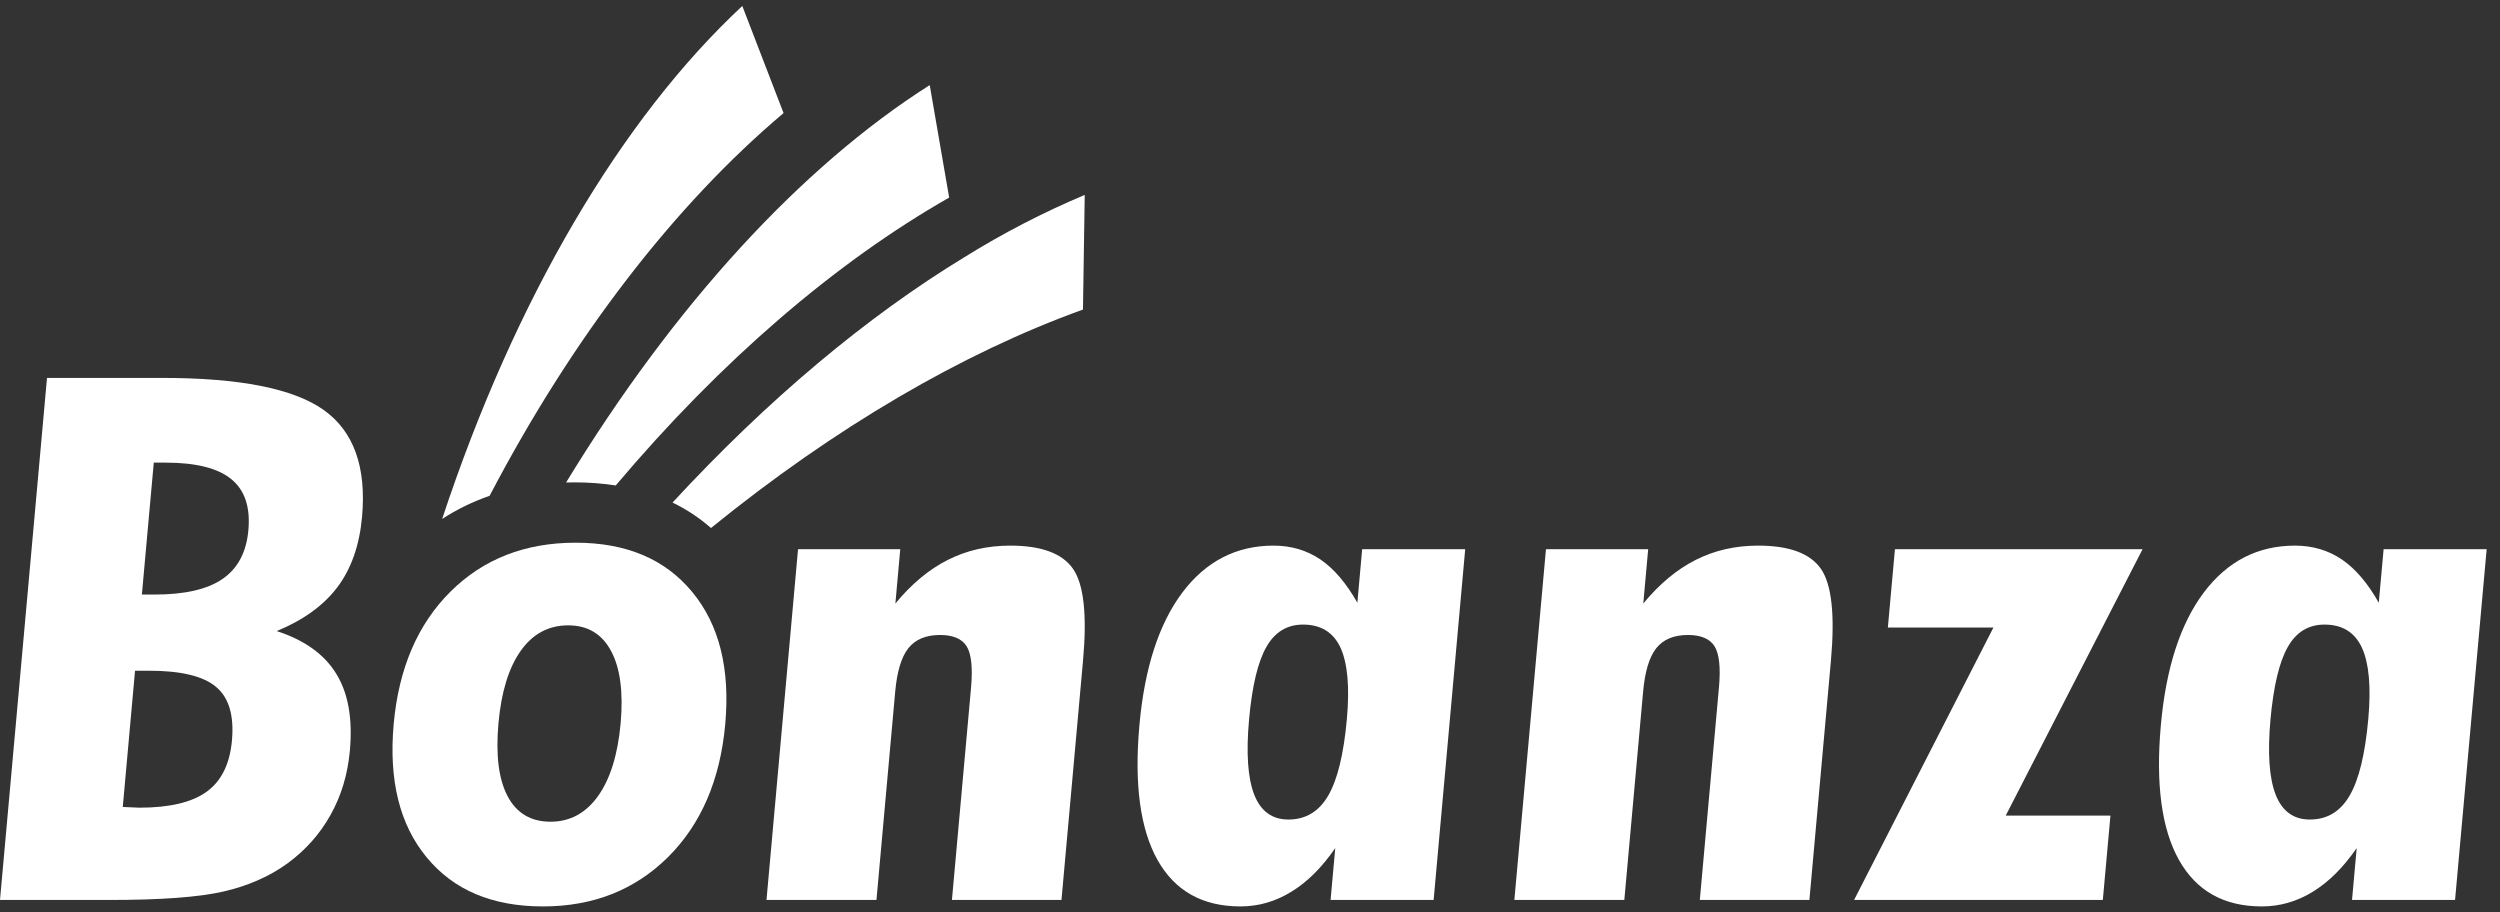 <svg width="137" height="50" viewBox="0 0 137 50" fill="none" xmlns="http://www.w3.org/2000/svg">
<rect x="0" y="0" width="137" height="50" fill="#333333" stroke="none"/>
<path d="M42.939 6.197L40.678 0.328C34.041 6.51 28.215 16.38 24.23 28.439C25.039 27.912 25.906 27.49 26.83 27.171C31.412 18.418 37.002 11.201 42.939 6.197Z" fill="white"/>
<path d="M33.743 26.602C39.515 19.762 45.804 14.364 52.014 10.827L50.949 4.663C43.913 9.131 36.943 16.715 31.021 26.442C31.171 26.438 31.321 26.433 31.473 26.433C32.27 26.433 33.025 26.492 33.743 26.602Z" fill="white"/>
<path d="M59.443 10.68C57.156 11.645 54.956 12.783 52.863 14.086C47.5 17.346 42.047 21.916 36.855 27.541C37.624 27.912 38.325 28.377 38.962 28.935C45.752 23.421 52.752 19.338 59.347 16.964L59.443 10.68Z" fill="white"/>
<path d="M13.611 29.058C13.503 30.256 13.036 31.145 12.203 31.72C11.377 32.295 10.128 32.582 8.467 32.582H7.775L8.427 25.352H9.072C10.734 25.352 11.937 25.653 12.672 26.255C13.414 26.856 13.726 27.787 13.611 29.058ZM12.711 40.576C12.595 41.861 12.141 42.789 11.335 43.379C10.531 43.967 9.298 44.261 7.635 44.261C7.537 44.261 7.386 44.255 7.183 44.241C6.986 44.228 6.835 44.222 6.728 44.222L7.4 36.756H8.182C9.913 36.756 11.139 37.05 11.838 37.64C12.543 38.227 12.834 39.205 12.711 40.576ZM17.733 22.462C16.078 21.292 13.133 20.71 8.889 20.71H2.576L0 49.318H6.004C8.82 49.318 10.899 49.165 12.239 48.857C13.58 48.548 14.748 48.042 15.747 47.318C16.746 46.59 17.541 45.692 18.121 44.644C18.709 43.593 19.057 42.421 19.174 41.125C19.329 39.393 19.085 37.987 18.428 36.924C17.78 35.861 16.69 35.077 15.163 34.583C16.629 33.98 17.733 33.178 18.491 32.175C19.249 31.165 19.699 29.887 19.84 28.328C20.087 25.586 19.382 23.632 17.733 22.462Z" fill="white"/>
<path d="M34.011 39.639C33.854 41.364 33.438 42.696 32.771 43.626C32.102 44.562 31.233 45.03 30.169 45.03C29.099 45.03 28.314 44.569 27.821 43.639C27.327 42.71 27.16 41.379 27.315 39.639C27.471 37.914 27.878 36.589 28.539 35.66C29.199 34.73 30.068 34.269 31.139 34.269C32.2 34.269 32.985 34.737 33.486 35.673C33.986 36.602 34.163 37.927 34.011 39.639ZM31.545 29.74C28.767 29.74 26.486 30.636 24.686 32.421C22.885 34.215 21.849 36.629 21.574 39.679C21.298 42.75 21.897 45.185 23.377 46.977C24.854 48.777 26.974 49.672 29.752 49.672C32.507 49.672 34.788 48.77 36.606 46.971C38.422 45.164 39.468 42.736 39.744 39.679C40.017 36.642 39.414 34.227 37.93 32.436C36.443 30.636 34.316 29.74 31.545 29.74Z" fill="white"/>
<path d="M55.355 29.9C54.111 29.9 52.972 30.161 51.939 30.683C50.903 31.205 49.953 32 49.067 33.071L49.334 30.095H43.733L42.004 49.318H48.03L49.056 37.914C49.156 36.803 49.394 36.007 49.779 35.519C50.164 35.037 50.749 34.797 51.515 34.797C52.229 34.797 52.711 35.005 52.97 35.411C53.229 35.826 53.311 36.582 53.214 37.679L52.166 49.318H58.169L59.351 36.189C59.576 33.693 59.392 32.02 58.801 31.171C58.209 30.321 57.063 29.9 55.355 29.9Z" fill="white"/>
<path d="M73.809 39.404C73.635 41.325 73.296 42.722 72.787 43.599C72.275 44.476 71.552 44.91 70.603 44.91C69.709 44.91 69.089 44.454 68.731 43.546C68.38 42.642 68.282 41.27 68.448 39.438C68.613 37.599 68.93 36.268 69.398 35.453C69.859 34.636 70.532 34.227 71.406 34.227C72.385 34.227 73.069 34.649 73.462 35.499C73.849 36.348 73.966 37.652 73.809 39.404ZM74.383 33.031C73.78 31.961 73.107 31.171 72.365 30.662C71.613 30.154 70.756 29.9 69.792 29.9C67.75 29.9 66.087 30.756 64.794 32.469C63.51 34.182 62.721 36.602 62.44 39.739C62.15 42.964 62.481 45.425 63.43 47.123C64.385 48.822 65.895 49.672 67.976 49.672C68.96 49.672 69.895 49.405 70.764 48.869C71.639 48.335 72.44 47.539 73.172 46.475L72.916 49.317H78.563L80.293 30.095H74.647L74.383 33.031Z" fill="white"/>
<path d="M96.341 29.9C95.094 29.9 93.956 30.161 92.923 30.683C91.888 31.205 90.938 32 90.052 33.071L90.32 30.095H84.719L82.987 49.318H89.013L90.042 37.914C90.141 36.803 90.379 36.007 90.765 35.519C91.15 35.037 91.732 34.797 92.499 34.797C93.213 34.797 93.695 35.005 93.955 35.411C94.214 35.826 94.298 36.582 94.198 37.679L93.15 49.318H99.155L100.336 36.189C100.559 33.693 100.377 32.02 99.786 31.171C99.192 30.321 98.049 29.9 96.341 29.9Z" fill="white"/>
<path d="M103.843 30.095L103.455 34.388H109.24L101.604 49.318H115.235L115.652 44.695H109.914L117.413 30.095H103.843Z" fill="white"/>
<path d="M129.782 39.404C129.609 41.325 129.271 42.722 128.76 43.599C128.25 44.476 127.527 44.91 126.578 44.91C125.681 44.91 125.064 44.454 124.705 43.546C124.354 42.642 124.256 41.27 124.421 39.438C124.588 37.599 124.905 36.268 125.372 35.453C125.833 34.636 126.507 34.227 127.381 34.227C128.359 34.227 129.043 34.649 129.436 35.499C129.823 36.348 129.941 37.652 129.782 39.404ZM130.622 30.095L130.357 33.031C129.755 31.961 129.081 31.171 128.338 30.662C127.588 30.154 126.731 29.9 125.766 29.9C123.725 29.9 122.061 30.756 120.769 32.469C119.484 34.182 118.696 36.602 118.415 39.739C118.124 42.964 118.456 45.425 119.405 47.123C120.36 48.822 121.869 49.672 123.948 49.672C124.935 49.672 125.87 49.405 126.739 48.869C127.612 48.335 128.413 47.539 129.147 46.475L128.891 49.317H134.537L136.269 30.095H130.622Z" fill="white"/>
</svg>
